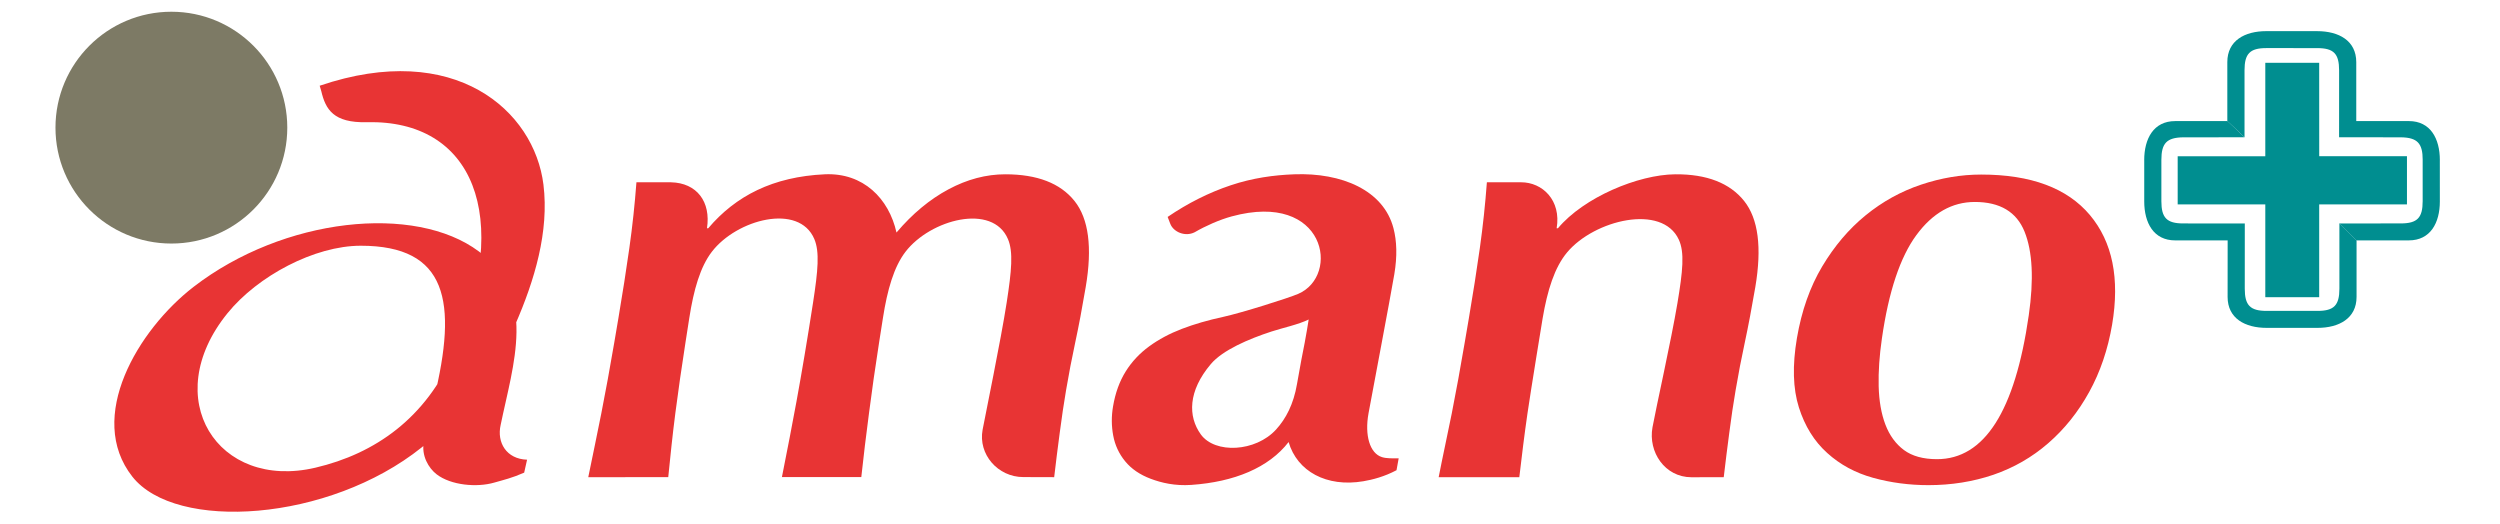 <?xml version="1.0" encoding="utf-8"?>
<!-- Generator: Adobe Illustrator 15.1.0, SVG Export Plug-In  -->
<!DOCTYPE svg PUBLIC "-//W3C//DTD SVG 1.1//EN" "http://www.w3.org/Graphics/SVG/1.1/DTD/svg11.dtd">
<svg version="1.1"
	 xmlns="http://www.w3.org/2000/svg" xmlns:xlink="http://www.w3.org/1999/xlink" xmlns:a="http://ns.adobe.com/AdobeSVGViewerExtensions/3.0/"
	 x="0px" y="0px" width="210px" height="44px" viewBox="-4.662 -0.986 210 44"
	 enable-background="new -4.662 -0.986 210 44" xml:space="preserve">
<defs>
</defs>
<polygon fill="#008E90" points="185.623,12.139 185.623,4.291 190.15,4.291 190.153,12.132 
	197.523,12.132 197.523,16.182 190.15,16.182 190.15,23.976 185.623,23.976 
	185.623,16.182 178.263,16.182 178.263,12.143 "/>
<path fill="#008E90" d="M191.847,17.785v-0.001v5.479c0,1.385-0.445,1.866-1.831,1.866l0,0
	h-4.284c-1.387,0-1.834-0.478-1.834-1.863l0.003-5.48l0,0l-5.173-0.004
	c-1.384,0-1.835-0.479-1.835-1.864v-3.481v0.002c0-1.385,0.447-1.871,1.833-1.89
	l5.156-0.003l-1.434-1.362l-4.397,0.002c-1.811,0-2.6,1.473-2.6,3.28
	l0.002-0.006v3.472c0,1.808,0.789,3.275,2.598,3.275l4.411,0.001l-0.002-0.001
	l-0.004,4.749c0,1.807,1.469,2.599,3.275,2.599h4.284h-0.009
	c1.805,0,3.282-0.792,3.282-2.601v-4.748v0.002"/>
<path fill="#E83434" d="M54.724,18.188h0.106c2.304-2.719,5.444-4.333,9.792-4.533
	c3.231-0.147,5.385,2.039,6.021,4.892c1.338-1.58,2.795-2.789,4.368-3.63
	c1.575-0.843,3.165-1.262,4.773-1.262c2.68,0,4.617,0.748,5.812,2.24
	c1.193,1.493,1.508,3.906,0.941,7.236c-0.297,1.753-0.588,3.296-0.877,4.637
	c-0.287,1.339-0.545,2.677-0.771,4.016c-0.187,1.1-0.366,2.293-0.533,3.581
	c-0.172,1.285-0.327,2.53-0.467,3.731l-2.59-0.008
	c-2.148,0-3.809-1.919-3.422-3.979c0.206-1.122,1.54-7.553,2.021-10.674
	c0.419-2.71,0.561-4.266,0.11-5.334c-1.287-3.05-6.518-1.659-8.609,1.062
	c-0.975,1.269-1.525,3.191-1.894,5.559l-0.323,2.058
	c-0.327,2.092-0.608,4.066-0.846,5.922c-0.24,1.851-0.459,3.598-0.649,5.386
	h-6.668c0.327-1.583,1.025-5.263,1.223-6.347c0.441-2.416,0.91-5.188,1.393-8.312
	c0.418-2.709,0.557-4.265,0.108-5.331c-1.286-3.051-6.516-1.663-8.607,1.06
	c-0.977,1.269-1.527,3.191-1.896,5.558l-0.321,2.062
	c-0.326,2.092-0.609,4.064-0.849,5.918c-0.24,1.854-0.427,3.675-0.599,5.396
	l-6.719,0.006c0.377-1.831,0.726-3.502,1.095-5.354
	c0.366-1.854,0.727-3.828,1.084-5.925l0.349-2.057
	c0.354-2.094,0.662-4.062,0.921-5.898c0.261-1.838,0.458-3.683,0.597-5.538h2.899
	C53.874,14.374,55.067,15.965,54.724,18.188z"/>
<path fill="#E83434" d="M93.634,17.794l-0.214-0.558c1.699-1.158,3.465-2.045,5.303-2.659
	c1.837-0.615,3.617-0.857,5.33-0.921c3.982-0.15,7.504,1.331,8.336,4.529
	c0.281,1.071,0.326,2.35,0.072,3.86c-0.373,2.196-1.829,9.833-2.166,11.68
	c-0.34,1.854,0.104,3.367,1.126,3.687c0.388,0.121,0.871,0.103,1.405,0.103
	l-0.181,0.997c-1.01,0.537-2.014,0.798-2.783,0.927
	c-3.095,0.527-5.565-0.835-6.281-3.293c-1.668,2.157-4.563,3.351-8.177,3.601
	c-1.36,0.095-2.498-0.172-3.408-0.515c-0.909-0.343-1.626-0.831-2.145-1.469
	c-0.52-0.633-0.853-1.354-1.004-2.161c-0.15-0.808-0.156-1.622-0.014-2.446
	c0.189-1.133,0.547-2.112,1.062-2.938c0.514-0.824,1.175-1.527,1.976-2.111
	c0.797-0.583,1.715-1.073,2.749-1.469c1.036-0.396,2.189-0.73,3.456-1.003
	c1.568-0.343,5.499-1.585,6.304-1.932c3.58-1.534,2.317-8.661-5.578-6.511
	c-1.02,0.277-2.188,0.795-3.109,1.33C94.895,18.93,93.895,18.505,93.634,17.794z
	 M104.935,27.789c0.151-0.775,0.233-1.352,0.332-1.938
	c-0.829,0.416-2.237,0.72-3.119,1.009c-1.937,0.632-4.109,1.566-5.099,2.735
	c-1.919,2.265-1.934,4.396-0.842,5.91c1.191,1.646,4.599,1.479,6.323-0.412
	c0.829-0.912,1.471-2.135,1.756-3.822
	C104.538,29.792,104.782,28.562,104.935,27.789z"/>
<path fill="#E83434" d="M126.097,18.188h0.108c2.178-2.601,6.741-4.505,9.846-4.533
	c2.672-0.023,4.603,0.748,5.794,2.24c1.191,1.493,1.501,3.906,0.939,7.236
	c-0.3,1.753-0.593,3.296-0.88,4.637c-0.289,1.339-0.546,2.677-0.773,4.016
	c-0.19,1.1-0.367,2.293-0.533,3.581c-0.17,1.285-0.326,2.53-0.466,3.731
	l-2.707,0.007c-2.241,0-3.652-2.119-3.279-4.192
	c0.294-1.618,1.573-7.307,2.096-10.43c0.452-2.71,0.609-4.267,0.117-5.334
	c-1.4-3.049-7.098-1.659-9.38,1.062c-1.062,1.268-1.661,3.19-2.063,5.559
	c0,0-1.005,6.126-1.271,7.977c-0.261,1.802-0.481,3.608-0.685,5.352h-6.774
	c0.349-1.798,0.73-3.502,1.1-5.354c0.365-1.854,0.729-3.828,1.083-5.925
	l0.351-2.057c0.356-2.094,0.664-4.062,0.923-5.898
	c0.258-1.838,0.455-3.683,0.593-5.538h2.865
	C124.902,14.321,126.494,15.833,126.097,18.188z"/>
<path fill="#E83434" d="M148.402,21.397c1.025-1.716,2.24-3.149,3.65-4.297
	c1.411-1.15,2.96-2.006,4.649-2.573c1.686-0.566,3.37-0.85,5.054-0.85
	c4.18,0,7.223,1.133,9.132,3.397c1.901,2.264,2.524,5.335,1.868,9.213
	c-0.358,2.092-0.999,3.98-1.928,5.66c-0.927,1.682-2.075,3.113-3.438,4.296
	c-1.365,1.186-2.899,2.065-4.609,2.652c-1.707,0.58-3.527,0.871-5.457,0.871
	c-1.608,0-3.156-0.205-4.642-0.615c-1.486-0.41-2.774-1.105-3.855-2.085
	c-1.089-0.977-1.881-2.252-2.383-3.833c-0.498-1.577-0.554-3.516-0.164-5.814
	C146.67,25.123,147.378,23.113,148.402,21.397z M165.401,18.474
	c-0.672-1.662-2.062-2.495-4.181-2.495c-1.903,0-3.538,0.926-4.903,2.778
	c-1.366,1.854-2.334,4.749-2.9,8.695c-0.209,1.439-0.302,2.776-0.271,4.013
	c0.033,1.235,0.219,2.306,0.565,3.214c0.347,0.91,0.866,1.622,1.553,2.135
	c0.695,0.515,1.62,0.77,2.783,0.77c3.977,0,6.55-4.024,7.707-12.086
	C166.189,22.479,166.072,20.14,165.401,18.474z"/>
<path fill="#E83434" d="M39.612,37.628l-0.243,1.089c-1.059,0.459-1.661,0.591-2.521,0.837
	c-1.445,0.418-3.624,0.235-4.837-0.701c-0.66-0.509-1.308-1.565-1.063-2.755
	l0.834-3.546c2.021-8.237,1.129-12.897-6.143-12.897
	c-3.878,0-8.652,2.541-11.186,5.663c-5.808,7.152-0.828,14.909,7.381,12.981
	c5.02-1.178,9.292-4.174,11.661-9.687c4.934-11.484,1.57-19.558-7.355-19.333
	c-2.784,0.068-3.454-1.077-3.812-2.602L22.191,6.215
	c11.354-3.859,18.03,2.093,18.797,8.311c0.484,3.938-0.741,8.029-2.378,11.771
	c-2.466,5.632-5.607,8.505-7.848,10.298c-7.831,6.269-20.664,7.077-24.302,2.463
	c-3.929-4.985,0.477-12.351,5.14-15.949c7.563-5.833,18.594-6.991,23.96-2.975
	c4.956,3.711,2.866,9.523,1.831,14.584C37.061,36.165,37.863,37.575,39.612,37.628z"
	/>
<circle fill="#7D7A65" cx="9.734" cy="9.736" r="9.736"/>
<path fill="#008E90" d="M191.834,17.785l5.173-0.004c1.386,0,1.835-0.477,1.835-1.863v-3.483
	l0.002,0.002c0-1.384-0.451-1.871-1.831-1.888l-5.192-0.006l0.002-5.621
	c0-1.387-0.445-1.866-1.834-1.866V3.055l-4.281-0.001
	c-1.385,0-1.83,0.479-1.83,1.864v5.625l-1.445-1.362V4.231
	c0-1.807,1.466-2.601,3.273-2.601l4.283,0.001h-0.008
	c1.811,0,3.283,0.793,3.283,2.602v4.945V9.184l4.422,0.001
	c1.807,0,2.599,1.472,2.599,3.279l-0.002-0.006l0.002,3.472
	c0,1.809-0.792,3.276-2.603,3.276h-4.407"/>
</svg>
